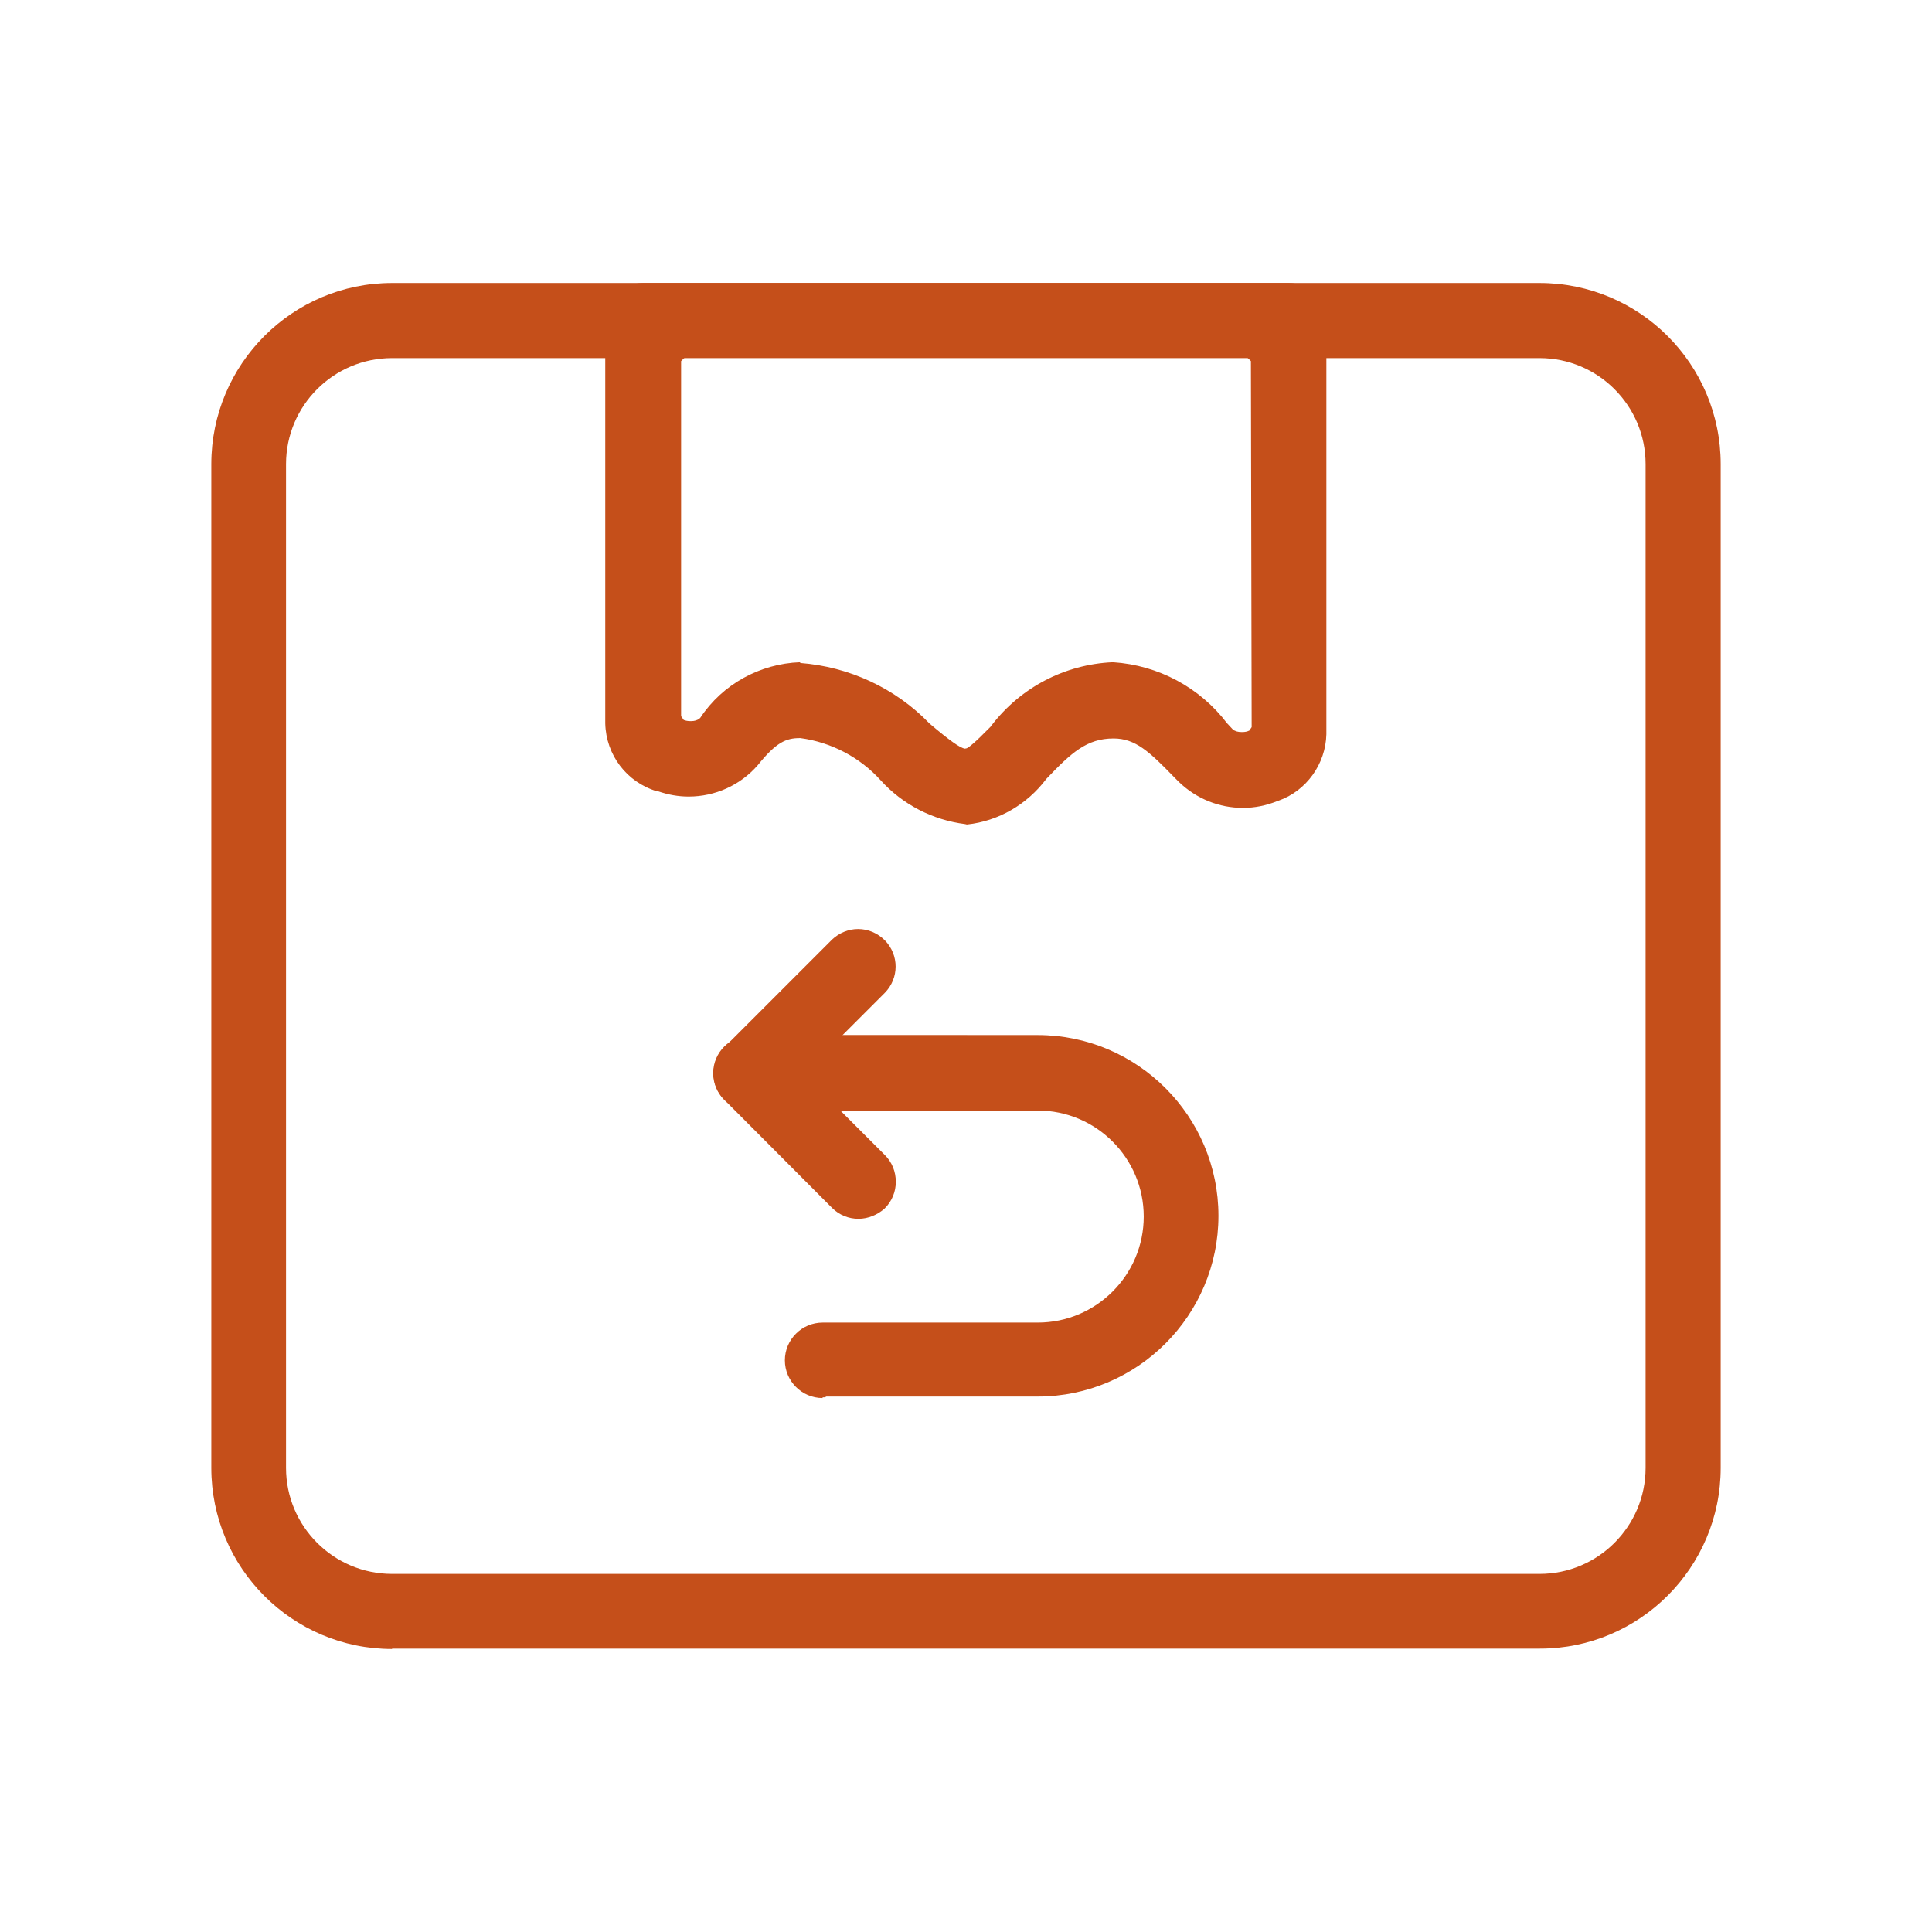 <?xml version="1.0" encoding="utf-8"?>
<!-- Generator: Adobe Illustrator 28.0.0, SVG Export Plug-In . SVG Version: 6.00 Build 0)  -->
<svg version="1.1" xmlns="http://www.w3.org/2000/svg" xmlns:xlink="http://www.w3.org/1999/xlink" x="0px" y="0px"
	 viewBox="0 0 512 512" style="enable-background:new 0 0 512 512;" xml:space="preserve">
<style type="text/css">
	.st0{fill:#C54F1A;}
</style>
<g id="katman_1_kopya">
</g>
<g id="katman_1">
	<path class="st0" d="M103.9,437C77.5,437,56,415.5,56,389V123C56,96.5,77.5,75,103.9,75h304.1C434.5,75,456,96.5,456,123V389
		c0,26.4-21.5,47.9-47.9,47.9H103.9z M103.9,94.9c-15.5,0-28.1,12.6-28.1,28.1V389c0,15.5,12.6,28.1,28.1,28.1h304.1
		c15.5,0,28.1-12.6,28.1-28.1V123c0-15.5-12.6-28.1-28.1-28.1H103.9z"/>
	<path class="st0" d="M255.8,218.4L255.8,218.4c-8.7-1.1-16.6-5.2-22.4-11.6c-5.5-6.1-13.1-10.1-21.3-11.2l-0.1,0
		c-3.7,0-6.3,1.1-11.2,7.2c-4.6,5.3-11.3,8.3-18.3,8.3c-2.8,0-5.5-0.5-8.1-1.4l-0.1,0l-0.2,0c-8-2.4-13.5-9.6-13.7-18l0-106.7
		c0-5.5,4.5-10,10-10h171.1c5.5,0,10,4.5,10,10v109.6c-0.2,7.9-5.3,15-12.7,17.6l-0.2,0.1l-0.1,0c-3,1.2-6,1.8-9.1,1.8
		c-6.3,0-12.3-2.4-16.9-6.8l-1.3-1.3c-6.6-6.8-10.3-10.3-16.1-10.3c-7.1,0-11.2,3.8-17.7,10.6l-0.1,0.1c-5.1,6.8-12.7,11.2-21,12.1
		l-0.1,0L255.8,218.4z M212.1,175.7c12.9,1,25.1,6.6,34.2,16l0.1,0.1c5.2,4.4,8,6.4,9.3,6.6l0.5-0.1c0.6-0.3,1.9-1.2,6.4-5.8
		l0.1-0.2l0.1-0.1l0,0c7.7-10,19.3-16.1,32-16.7l0.2,0c12,0.8,23,6.7,30.2,16.2l0.1,0.1l1.3,1.4l0.1,0.1c0.6,0.5,1.4,0.7,2.3,0.7
		h0.2c0.7,0,1.3-0.1,1.9-0.4l0.6-0.9l-0.2-97l-1-1h-149l-1,1v94.1l0.7,1c0.5,0.2,1.1,0.3,1.6,0.3h0.5c0.7,0,1.4-0.2,2-0.6l0.3-0.3
		c5.9-8.9,15.8-14.3,26.4-14.7l0,0L212.1,175.7z"/>
	<path class="st0" d="M227.5,323c-2.6,0-5.1-1-7-2.9l-28.5-28.6c-1.9-1.9-2.9-4.4-2.9-7s1-5.1,2.9-7l28.5-28.5
		c1.9-1.8,4.4-2.8,6.9-2.8c2.7,0,5.2,1.1,7.1,3c3.8,3.9,3.8,10,0,13.9l-20.8,20.8v1.4l20.8,20.8c1.9,1.9,2.9,4.4,2.9,7.1
		c0,2.6-1,5.1-2.9,7l-0.1,0.1C232.6,321.9,230.1,323,227.5,323z"/>
	<path class="st0" d="M199,294.4c-5.5,0-10-4.5-10-10c0-5.5,4.5-10,10-10h57c5.5,0,10,4.5,10,10c0,5.5-4.5,10-10,10H199z"/>
	<path class="st0" d="M218,370.5c-5.5,0-10-4.5-10-10c0-5.5,4.5-10,10-10h57c15.5,0,28.1-12.6,28.1-28.1c0-15.5-12.6-28.1-28.1-28.1
		h-57c-5.5,0-10-4.5-10-10c0-5.5,4.5-10,10-10h57c26.4,0,47.9,21.5,47.9,47.9c0,26.4-21.5,47.9-47.9,47.9h-56l-0.4,0.2H218z"/>
</g>
</svg>
